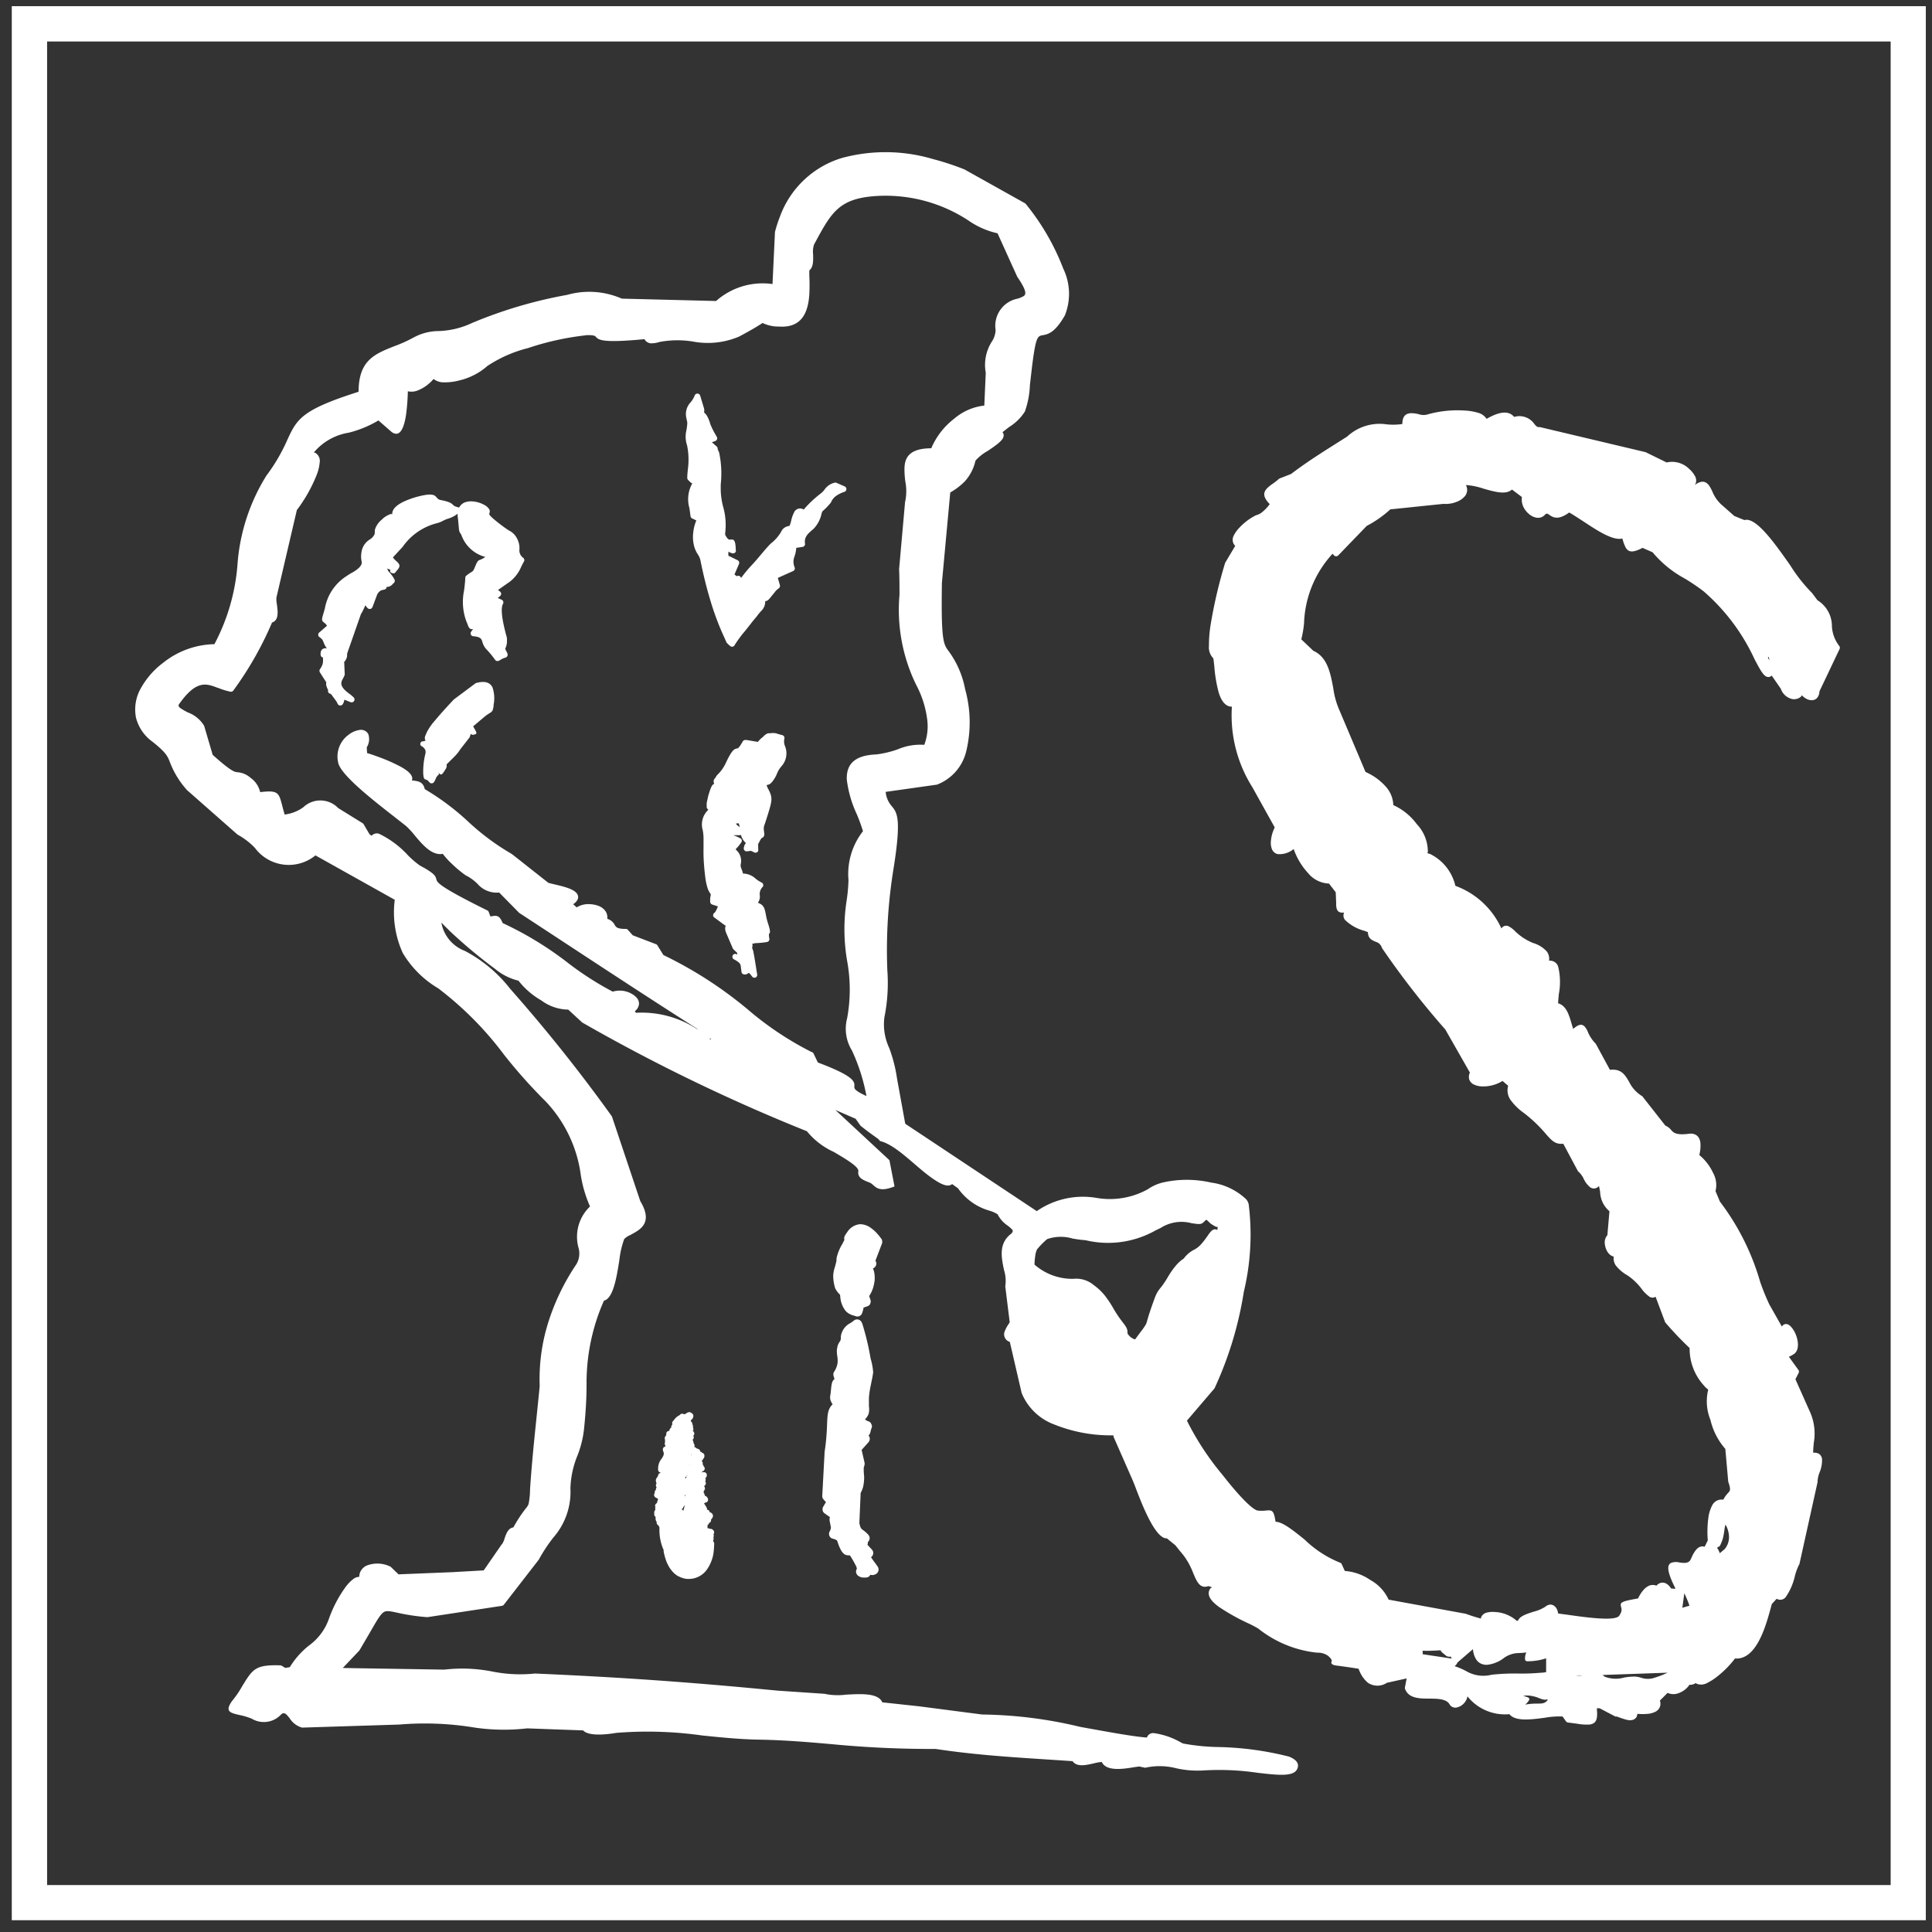 <?xml version="1.0" encoding="UTF-8"?> <svg xmlns="http://www.w3.org/2000/svg" xmlns:xlink="http://www.w3.org/1999/xlink" width="40" height="40" viewBox="0 0 40 40"><rect x="0" y="0" width="40" height="40" fill="#333333" stroke="none"/><defs><clipPath id="clip-path"><rect id="Rechteck_49" data-name="Rechteck 49" width="40" height="40" fill="none"></rect></clipPath></defs><g id="Gruppe_2972" data-name="Gruppe 2972" transform="translate(0.495 0.259)"><g id="Gruppe_2971" data-name="Gruppe 2971" transform="translate(-0.495 -0.259)" clip-path="url(#clip-path)"><path id="Pfad_74" data-name="Pfad 74" d="M38.056,41.278a.385.385,0,0,0,.093,0l.048-.007Zm.542-.02.005,0a.215.215,0,0,1,.036.026l.013.01a.637.637,0,0,0,.4.017h0a1.212,1.212,0,0,1,.233-.02.563.563,0,0,1,.119.024h0a.439.439,0,0,0,.238.012,2.2,2.2,0,0,0,.311-.117l.009,0Zm-1.241-.047.08-.012v-.287a1.081,1.081,0,0,1-.148.039,1.276,1.276,0,0,1-.248.023A.046.046,0,0,1,37,40.928a.292.292,0,0,1,.027-.137c-.066.009-.116.011-.158.013a.531.531,0,0,0-.33.12.7.7,0,0,1-.314.122.274.274,0,0,1-.132-.021.235.235,0,0,1-.107-.094.465.465,0,0,1-.064-.208L35.6,41a.126.126,0,0,1-.04.058l-.016.018a1.43,1.43,0,0,1,.235.1.7.7,0,0,0,.528.077,4.333,4.333,0,0,1,.555-.025,4.583,4.583,0,0,0,.491-.019Zm-1.875-.293-.022-.046c-.006.011-.025.012-.072,0a.039.039,0,0,1-.018-.009l-.06-.05a.194.194,0,0,1-.06-.067c-.135.009-.227.011-.289.012a.491.491,0,0,0-.091,0h0c-.006,0,.011,0,.011.012l0,.058ZM22.688,35.082l-.007-.03a.107.107,0,0,1,.015-.073h0a.445.445,0,0,0,.071-.182.528.528,0,0,0-.006-.138.915.915,0,0,1-.009-.093.362.362,0,0,1,.012-.1l0-.007a.293.293,0,0,1,.046-.1l.011-.016a.167.167,0,0,0,.014-.05.258.258,0,0,1,.016-.112l0,0a.362.362,0,0,1,.181-.209l.036-.024.05-.038a.1.1,0,0,1,.073-.012.1.1,0,0,1,.067.045l.02.038a5.507,5.507,0,0,1,.173.725,1.31,1.31,0,0,1,.053.287c-.012.089-.028.162-.043.232l0,.006a1.89,1.89,0,0,0-.045.289c0,.038,0,.071,0,.1l0,.076a.368.368,0,0,1-.008.16l0,0a.318.318,0,0,1-.074.109l.033.024a.067.067,0,0,0,.024.011.17.17,0,0,1,.04.018.109.109,0,0,1,.029.03l0,.007a.091.091,0,0,1,.007.1c-.013.036-.018.074-.032.109a.109.109,0,0,1-.027.035.107.107,0,0,1,0,.139l-.143.16.062.27,0,.03a.386.386,0,0,1-.017.061.671.671,0,0,0,0,.094c0,.031.006.064.007.107a.873.873,0,0,1-.01.142V37.3a.493.493,0,0,1-.062.188l0,0-.027.628.018.069a.169.169,0,0,0,.025.045.133.133,0,0,0,.028.023l.05.039a.674.674,0,0,1,.066.064l.018.028a.108.108,0,0,1,0,.082l0,0a.108.108,0,0,1-.03.04v.007a.109.109,0,0,1-.007.05l.094.1a.107.107,0,0,1,.025.076.1.1,0,0,1-.036.072l-.009.009c.044.07.1.135.141.2a.11.11,0,0,1,.012.081.106.106,0,0,1-.048.064l0,0a.148.148,0,0,1-.076.024.086.086,0,0,1-.043-.008.1.1,0,0,1-.035.042.107.107,0,0,1-.053.017l-.03,0h-.04a.2.2,0,0,1-.084-.029.113.113,0,0,1-.053-.075.1.1,0,0,1,.007-.06c.006-.013.009-.011.007-.024a.15.15,0,0,0-.016-.05,2.049,2.049,0,0,0-.113-.2l-.016-.021c-.076,0-.147.005-.231-.214l-.022-.064a.105.105,0,0,0-.015-.034.379.379,0,0,0-.089-.035l-.007,0a.107.107,0,0,1-.058-.057.108.108,0,0,1,0-.081.24.24,0,0,0,.032-.089l-.029-.15v-.015a.191.191,0,0,1,.007-.053l-.109-.077a.1.1,0,0,1-.042-.064v-.007a.105.105,0,0,1,.013-.068l.056-.094-.052-.058a.143.143,0,0,1-.018-.031.109.109,0,0,1-.006-.041l.049-.913c.019-.126.03-.231.037-.322s.011-.169.013-.232v-.006c.009-.213.014-.324.116-.423a.317.317,0,0,1-.046-.089.231.231,0,0,1,0-.109c.012-.073.013-.164.03-.233a.182.182,0,0,1,.022-.056.171.171,0,0,1,.033-.038Zm.615-1.41a1.029,1.029,0,0,1-.03.1.106.106,0,0,1-.055.056.1.1,0,0,1-.079,0l-.04-.013a.332.332,0,0,1-.16-.089.526.526,0,0,1-.114-.275l-.007-.066a.482.482,0,0,1-.1-.132.883.883,0,0,1-.041-.266.629.629,0,0,1,.035-.176l.032-.123a.337.337,0,0,1,.016-.115.967.967,0,0,1,.115-.254l0-.007a.538.538,0,0,0,.033-.061l0-.01c-.011-.033-.006-.063.056-.148a.355.355,0,0,1,.262-.168.377.377,0,0,1,.238.083.741.741,0,0,1,.113.1,1.106,1.106,0,0,1,.072.086l.009.013a.113.113,0,0,1,.03.049v.006a.1.1,0,0,1,0,.059l-.137.359a.123.123,0,0,1,.018.053.108.108,0,0,1-.022.072.117.117,0,0,1-.047.035.421.421,0,0,1,.02.059.492.492,0,0,1,.015.1.677.677,0,0,1,0,.083.622.622,0,0,1-.014.084.646.646,0,0,1-.1.246l.028.082a.1.1,0,0,1-.007.076l0,.007a.111.111,0,0,1-.057.047l-.083.029Zm7.075-1.822c-.077.079-.082.085-.286.053h0a.8.8,0,0,0-.637.1l-.1.048a2,2,0,0,1-1.45.206l-.086-.008c-.059-.007-.122-.016-.186-.027a.855.855,0,0,0-.528.012,1.675,1.675,0,0,0-.209.213.426.426,0,0,0-.035.124,1.579,1.579,0,0,0-.017.19,1.189,1.189,0,0,0,.8.295.568.568,0,0,1,.429.131,1.147,1.147,0,0,1,.231.22,2.192,2.192,0,0,1,.181.275,2.454,2.454,0,0,0,.183.27c.072.094.109.143.1.231a.274.274,0,0,0,.158.128l.126-.17a1.236,1.236,0,0,0,.1-.145.6.6,0,0,0,.03-.093c.022-.074.059-.2.155-.459a.66.66,0,0,1,.119-.205,1.721,1.721,0,0,0,.148-.218,1.687,1.687,0,0,1,.168-.24.717.717,0,0,1,.162-.145.618.618,0,0,1,.216-.184c.066-.036.132-.071.3-.318.091-.132.142-.107.179-.089,0,0,0,0,.009-.066-.027.009-.055-.007-.145-.065l-.088-.082Zm-9.668-8.17.028.025a.268.268,0,0,0-.018-.081l-.059.006a.222.222,0,0,0,.046.049Zm.155-1.783.251.042a.729.729,0,0,1,.078-.081l.043-.034a.058.058,0,0,1,.025-.026l.029-.021a.121.121,0,0,1,.084-.016.274.274,0,0,1,.161.015l.09.024a.06.06,0,0,1,.039.075.254.254,0,0,0,.014.152.4.4,0,0,1-.081.425.543.543,0,0,0-.084.141.64.64,0,0,1-.071.132c-.057.083-.09.1-.147.108l.025.062c.109.2.094.248,0,.556l-.061.19a.212.212,0,0,0-.017.134l0,.012c.008.057.011.077,0,.1a.061.061,0,0,1-.036.037h0c-.006,0-.017.009-.042.049L21.153,24a.314.314,0,0,0-.029.054.374.374,0,0,0,0,.071l0,.046a.065.065,0,0,1,0,.026.061.061,0,0,1-.08.031l-.047-.023c-.022-.011-.024-.012-.1,0h-.024a.06.06,0,0,1-.047-.071.187.187,0,0,1,.043-.1.4.4,0,0,1-.044-.048l0,0a.353.353,0,0,1-.059-.122.059.059,0,0,1-.026.007l-.119,0,0,.009.011,0a.716.716,0,0,1,.122.057l.006,0a.06.06,0,0,1,.013.084c-.028.038-.049.066-.071.092l-.046.049.022.024a.3.3,0,0,1,.084.285.189.189,0,0,0,0,.053l.012.035a.693.693,0,0,1,.035.106.391.391,0,0,1,.255.1.6.6,0,0,0,.133.087l.014.01a.06.06,0,0,1,0,.085.209.209,0,0,0-.055.165.217.217,0,0,1-.039.159c.126.04.143.123.167.253a1.186,1.186,0,0,0,.038.157c.062.187.051.209.024.235l0,0a.41.41,0,0,0,.009.1.06.06,0,0,1-.053.067,1.814,1.814,0,0,1-.238.023L21,26.119a.1.1,0,0,1,0,.068s0,.007,0,.028a.271.271,0,0,1,.027.087c.029.147.05.3.075.449a.059.059,0,0,1-.023.061A.06.06,0,0,1,21,26.8c-.064-.086-.073-.08-.081-.074a.1.1,0,0,1-.094.026.059.059,0,0,1-.047-.051l-.019-.143a.157.157,0,0,0-.053-.065.517.517,0,0,0-.083-.051.06.06,0,0,1,.037-.113l.029.012v-.033l-.075-.072a.059.059,0,0,1-.016-.021l-.142-.331c-.026-.075-.018-.116,0-.139a.054.054,0,0,1-.024-.01l-.2-.148-.024-.016a.06.06,0,0,1,0-.085l.027-.025.03-.057.025-.059-.117-.038a.06.06,0,0,1-.043-.053.453.453,0,0,1,.012-.146v-.015l-.029-.043L20.087,25a1.236,1.236,0,0,1-.061-.278c-.021-.158-.032-.336-.034-.428s0-.151,0-.218l0-.107a1,1,0,0,0-.016-.2.415.415,0,0,1,.118-.427.052.052,0,0,1-.024-.02l0,0a.071.071,0,0,1-.013-.048l0-.07.032-.146c.052-.176.077-.234.123-.25l-.007-.023a.092.092,0,0,1,.032-.1h0A.24.24,0,0,1,20.3,22.6l0,0a.85.85,0,0,0,.162-.243c.124-.263.173-.272.225-.283.019,0,.039-.009.115-.141a.06.06,0,0,1,.063-.032m-6.694.031.067-.018a.092.092,0,0,1-.016-.04.13.13,0,0,1,.016-.076l.022-.054a1.205,1.205,0,0,1,.178-.255c.134-.162.312-.352.385-.429l.44-.328a.061.061,0,0,1,.024-.013c.183-.049.283-.009.335.09l0,0a.7.7,0,0,1,.023.365l0,.029c-.019.1-.026.107-.087.144l0,0a.919.919,0,0,0-.12.088l-.216.182.034.061c.04.071.059.1-.029.113h0a.061.061,0,0,1-.056-.02v0a.07.07,0,0,1-.007.028l-.011.033a.056.056,0,0,1-.011.022l-.184.235a.919.919,0,0,1-.057.081,1.05,1.05,0,0,1-.075.082l-.155.154a.115.115,0,0,1-.022.1c-.084.144-.1.121-.148.063-.007-.008.025.032.006.05a.2.2,0,0,0-.057.075v0a.384.384,0,0,1-.035.072l-.015.018a.06.06,0,0,1-.084-.009c-.033-.04-.048-.047-.057-.05h0c-.049-.014-.061-.018-.07-.12a1.524,1.524,0,0,1,.043-.416.146.146,0,0,0,0-.081.179.179,0,0,0-.067-.075A.058.058,0,0,1,14.13,22a.06.06,0,0,1,.042-.074m27.885-1.672-.008-.073-.021.008Zm-11.464-.089h.019a.044.044,0,0,0-.019,0m-4.511-4.65,0,0a.123.123,0,0,0-.007-.016Zm0,0,0,0ZM20.123,28.073c0,.014,0,.025.006.025l.023,0ZM17.557,13.521a5.769,5.769,0,0,0-1.2.265,2.714,2.714,0,0,0-.84.37,1.347,1.347,0,0,1-.583.3,1.166,1.166,0,0,1-.31.039.342.342,0,0,1-.222-.07.711.711,0,0,1-.1.1.774.774,0,0,1-.223.136.341.341,0,0,1-.209.019,4.542,4.542,0,0,1-.034.463c-.039.279-.122.507-.3.381l-.275-.24a2.293,2.293,0,0,1-.613.253,1.191,1.191,0,0,0-.722.407l.033.014a.192.192,0,0,1,.086.193.9.9,0,0,1-.062.259,3.106,3.106,0,0,1-.411.729l-.423,1.812a.549.549,0,0,0,.009.136v0c.021.154.044.336-.1.381a7.057,7.057,0,0,1-.8,1.406.061.061,0,0,1-.061.026,1.481,1.481,0,0,1-.26-.081l-.006,0c-.239-.092-.444-.165-.8.342-.021.03,0,.059.043.088a1.478,1.478,0,0,0,.143.081.657.657,0,0,1,.336.277l.176.6c.392.351.456.356.521.361a.456.456,0,0,1,.264.116.492.492,0,0,1,.133.139.53.53,0,0,1,.066.156c.373-.043.386.007.459.292v0c.012.048.027.1.047.172a.825.825,0,0,0,.387-.151.513.513,0,0,1,.723.018l.506.313a.058.058,0,0,1,.02.021l.12.205.045.034a.141.141,0,0,1,.153-.042,1.952,1.952,0,0,1,.6.447,1.944,1.944,0,0,0,.246.211h0c.31.164.325.221.341.285v0c.017.066.053.149,1.055.644a.06.06,0,0,1,.03.033l.035.093c.125-.025.185-.033.253.136a7.054,7.054,0,0,1,1.346.82,6.38,6.38,0,0,0,.933.6.5.5,0,0,1,.4.049.37.37,0,0,1,.1.082.185.185,0,0,1,.044.122.208.208,0,0,1-.086.151l.022.034a2.09,2.09,0,0,1,1.245.324l.052.025c-1.246-.793-2.477-1.609-3.714-2.418l-.414-.421a.524.524,0,0,1-.448-.179.974.974,0,0,0-.226-.168l-.006,0a2.3,2.3,0,0,1-.306-.254,1.469,1.469,0,0,1-.181-.2c-.224.042-.418-.186-.584-.385a1.6,1.6,0,0,0-.18-.194l-.255-.2c-.436-.34-1.081-.845-1.145-1.1a.556.556,0,0,1,.21-.584.475.475,0,0,1,.22-.1.172.172,0,0,1,.19.081.319.319,0,0,1-.031.277l.007.118c.057.017.144.046.244.083a3.57,3.57,0,0,1,.452.2c.153.084.258.177.237.268l-.006.016c.125.012.234.024.267.18a5.212,5.212,0,0,1,.892.666,4.957,4.957,0,0,0,.9.671l.017.011.749.591c.028.01.081.021.141.036h0c.172.04.4.094.46.2.036.065.018.135-.086.209l.073.064a.46.46,0,0,1,.272-.066.587.587,0,0,1,.171.032l0,0a.325.325,0,0,1,.138.093.231.231,0,0,1,.052.179.25.25,0,0,1,.156.129c.025.041.049.08.226.079a.06.06,0,0,1,.045.02l.1.112.481.184a.06.06,0,0,1,.03.025l.124.2A8.423,8.423,0,0,1,20.9,27.472a6.594,6.594,0,0,0,1.325.886.06.06,0,0,1,.046.036l.088.183c.77.289.763.4.755.5v0c0,.039,0,.079.251.195l0,0a3.929,3.929,0,0,0-.3-.943.856.856,0,0,1-.1-.668,3.273,3.273,0,0,0,0-1.187,3.882,3.882,0,0,1-.014-1.227,3.412,3.412,0,0,0,.042-.447,1.437,1.437,0,0,1,.3-1.012,3.686,3.686,0,0,0-.128-.352,2.352,2.352,0,0,1-.207-.719c-.01-.286.128-.5.608-.518a2.072,2.072,0,0,0,.45-.107A1.182,1.182,0,0,1,24.562,22a1.082,1.082,0,0,0,.061-.523,2.079,2.079,0,0,0-.229-.72,3.54,3.54,0,0,1-.345-1.862c0-.163,0-.338-.008-.533L24.162,17l0-.015a1.036,1.036,0,0,0,.008-.436,1.912,1.912,0,0,1-.018-.257c0-.245.106-.43.555-.432a1.523,1.523,0,0,1,.474-.612,1.153,1.153,0,0,1,.624-.272l.03-.679a.9.9,0,0,1,.123-.641.467.467,0,0,0,.081-.244.572.572,0,0,1,.457-.65.564.564,0,0,0,.125-.053c.059-.041.051-.129-.134-.4l-.408-.9a1.675,1.675,0,0,1-.591-.257,3.124,3.124,0,0,0-1.913-.515c-.778.048-.934.337-1.278.973l-.017.031a.472.472,0,0,0-.019.207c0,.127.01.255-.079.33l0,.107a3.853,3.853,0,0,1,0,.393c-.025.359-.149.695-.628.662a.757.757,0,0,1-.34-.074l-.031.02c-.062.04-.187.119-.456.262a1.656,1.656,0,0,1-.967.1,2.012,2.012,0,0,0-.68.011h0a.534.534,0,0,1-.178.028H18.9a.163.163,0,0,1-.131-.086c-.884.085-.951.013-1.008-.05l0,0c-.019-.02-.042-.037-.2-.033m21.31,28.6-.32-.168a.148.148,0,0,0-.065,0c.024.234-.014.316-.153.334h0a1.131,1.131,0,0,1-.259-.018l-.183-.024a.055.055,0,0,1-.043-.025l-.071-.1a1.724,1.724,0,0,0-.366.026c-.289.038-.614.081-.734-.074a.992.992,0,0,1-.869-.369.267.267,0,0,1-.05.117.288.288,0,0,1-.158.11.137.137,0,0,1-.163-.063v0c-.065-.112-.243-.116-.417-.117-.22,0-.434-.007-.505-.205a.07.07,0,0,1,0-.034l.034-.179-.408.09a.354.354,0,0,1-.394,0,.646.646,0,0,1-.192-.29c-.217-.035-.344-.051-.416-.061a.608.608,0,0,1-.1-.017c-.06-.024-.053-.047-.041-.088,0-.008.007-.026-.073-.1a.363.363,0,0,0-.228-.067,2.34,2.34,0,0,1-1.221-.5,2.323,2.323,0,0,0-.215-.112,4.39,4.39,0,0,1-.6-.337c-.17-.124-.266-.257-.176-.38a.046.046,0,0,1,.024-.019l.012-.007-.074-.023c-.179.059-.24-.086-.322-.282a1.489,1.489,0,0,0-.169-.319l0,0c-.03-.042-.067-.088-.106-.132l-.089-.112-.176-.144c-.173.01-.367-.364-.511-.705-.063-.15-.116-.289-.151-.383l-.04-.1-.4-.91-.007-.035a3.121,3.121,0,0,1-1.226-.226,1.163,1.163,0,0,1-.672-.651l-.245-1.058a.163.163,0,0,1-.1-.231.715.715,0,0,1,.076-.139l.022-.036-.09-.727a.055.055,0,0,1,0-.03.76.76,0,0,0-.028-.325c-.053-.253-.114-.539.133-.739.055-.044.056-.075.034-.1a.68.68,0,0,0-.1-.086.614.614,0,0,1-.2-.229.7.7,0,0,0-.164-.073,1.2,1.2,0,0,1-.656-.465l-.121-.087c-.059.049-.142.035-.244-.017-.418-.218-.851-.777-1.252-.875-.026-.053-.093-.071-.395-.311l-.013-.015-.094-.134-.419-.182L23.841,30.6l.105.543c-.381.15-.4-.035-.516-.08-.138-.053-.253-.1-.233-.234.013-.094-.246-.245-.507-.4A1.536,1.536,0,0,1,22.132,30a37.259,37.259,0,0,1-4.641-2.245l-.014-.009-.286-.264a.957.957,0,0,1-.56-.192,1.623,1.623,0,0,1-.471-.407,1.2,1.2,0,0,1-.485-.245,10.354,10.354,0,0,1-.935-.781l-.176-.176a.769.769,0,0,0,.486.585,2.9,2.9,0,0,1,.939.786,32.994,32.994,0,0,1,2.1,2.633l.009.017.584,1.744c.225.373.081.536-.1.643-.035.021-.07.039-.1.057a.389.389,0,0,0-.133.087l0,0a1.9,1.9,0,0,0-.1.436c-.058.364-.127.792-.319.839a4.2,4.2,0,0,0-.36,1.715c0,.233-.008.516-.053.948a2.114,2.114,0,0,1-.14.555,1.931,1.931,0,0,0-.141.664,1.437,1.437,0,0,1-.356,1.025,3.392,3.392,0,0,0-.3.456l-.723.933a.064.064,0,0,1-.039.022l-1.538.234h-.015a4.226,4.226,0,0,1-.62-.093h0c-.133-.029-.208-.044-.26-.018-.073.035-.144.157-.3.429l-.217.371-.345.364,2.1.034a3.215,3.215,0,0,1,1,.04,2.933,2.933,0,0,0,.873.041h.014c1.781.077,3.241.181,5.015.354l.98.066.022.006a1.356,1.356,0,0,0,.416.011c.315-.017.666-.037.75.159l.767.083,1.3.169a9.065,9.065,0,0,1,2.034.257c.559.1,1.089.2,1.378.22a.134.134,0,0,1,.137-.092,1.527,1.527,0,0,1,.567.194l.042.021a4.347,4.347,0,0,0,.7.073,6.422,6.422,0,0,1,1.5.2c.144.06.214.141.168.249-.07.171-.394.134-.821.085a5.409,5.409,0,0,0-1.137-.048,2.028,2.028,0,0,1-.541-.044,1.381,1.381,0,0,0-.636-.016.056.056,0,0,1-.033,0l-.106-.023-.106.015c-.218.036-.578.094-.669-.109a1.068,1.068,0,0,0-.167.03c-.168.038-.35.079-.438-.046-.983-.068-1.871-.107-2.835-.253a21.5,21.5,0,0,1-2.162-.1c-.491-.043-.968-.084-1.511-.093-.39-.007-.777-.047-1.161-.086a8.077,8.077,0,0,0-1.784-.053c-.03.005-.544.1-.68-.052l-1.159-.042a4.184,4.184,0,0,1-1.173-.03,6.32,6.32,0,0,0-1.474-.049l-2,.063-.014,0a.444.444,0,0,1-.256-.194l-.046-.055c-.04-.045-.079-.07-.13-.024a.486.486,0,0,1-.608.089,1.484,1.484,0,0,0-.2-.065c-.222-.046-.3-.071-.277-.175a.454.454,0,0,1,.091-.153c.041-.056.1-.13.153-.222l.041-.069c.212-.345.268-.437.785-.421a.069.069,0,0,1,.031.011l.069.042.094-.015a1.715,1.715,0,0,1,.393-.445,1.156,1.156,0,0,0,.42-.565,2.568,2.568,0,0,1,.33-.633.829.829,0,0,1,.169-.18.221.221,0,0,1,.127-.048v-.017a.239.239,0,0,1,.038-.117A.29.29,0,0,1,13,39a.608.608,0,0,1,.5.01.05.05,0,0,1,.021.014l.156.15,1.114-.045.65-.037.369-.534.013-.014a.351.351,0,0,0,.048-.109c.035-.1.073-.217.184-.233a2.89,2.89,0,0,1,.255-.39.306.306,0,0,0,.06-.095,1.575,1.575,0,0,0,.03-.3c.046-.717.131-1.427.2-2.142a3.9,3.9,0,0,1,.166-1.281,4.637,4.637,0,0,1,.594-1.241A.438.438,0,0,0,17.4,32.4a.862.862,0,0,1,.242-.842,2.609,2.609,0,0,1-.189-.635,2.743,2.743,0,0,0-.722-1.533,10.688,10.688,0,0,1-.866-.97A6.947,6.947,0,0,0,14.5,27.042a2.086,2.086,0,0,1-.736-.734,2.031,2.031,0,0,1-.165-1.1l-1.642-.919a.873.873,0,0,1-1.254-.156,1.466,1.466,0,0,0-.349-.269l-.014-.009L9.3,22.939a1.838,1.838,0,0,1-.355-.577c-.047-.123-.077-.2-.363-.427a.878.878,0,0,1-.341-.5.888.888,0,0,1,.106-.615,1.675,1.675,0,0,1,.46-.521,1.749,1.749,0,0,1,1.058-.383,4.2,4.2,0,0,0,.477-1.636,4.024,4.024,0,0,1,.6-1.854,3.714,3.714,0,0,0,.431-.736c.2-.434.289-.623,1.477-1,0-.652.336-.783.737-.942a2.953,2.953,0,0,0,.4-.18,1.1,1.1,0,0,1,.526-.135,1.745,1.745,0,0,0,.684-.166,9.344,9.344,0,0,1,1.972-.583,1.679,1.679,0,0,1,1.131.078l1.952.049a1.452,1.452,0,0,1,1.168-.351L21.47,11.4l0-.015a2.788,2.788,0,0,1,.106-.327A1.974,1.974,0,0,1,22.856,9.85a3.454,3.454,0,0,1,1.882.021,5.535,5.535,0,0,1,.657.216l1.252.7.016.014a4.872,4.872,0,0,1,.776,1.338,1.2,1.2,0,0,1,.034.97c-.209.365-.353.391-.459.41s-.143.026-.221.653l-.044.379a1.8,1.8,0,0,1-.1.536l0,.006a1.008,1.008,0,0,1-.329.326l-.139.108a.1.1,0,0,1,.017.106c-.03.085-.179.185-.324.283a.964.964,0,0,0-.252.2.942.942,0,0,1-.216.424l0,0a1.332,1.332,0,0,1-.306.235l-.173,1.874c-.018,1.2.03,1.267.145,1.418a1.94,1.94,0,0,1,.336.781,2.55,2.55,0,0,1,.025,1.276.985.985,0,0,1-.608.7l-1.062.15a.519.519,0,0,0,.125.295c.112.136.205.25.036,1.305a10.491,10.491,0,0,0-.127,2.089,3.6,3.6,0,0,1-.061.981,1.155,1.155,0,0,0,.1.632,3.019,3.019,0,0,1,.162.633l.17.936,2.723,1.809a1.68,1.68,0,0,1,1.247-.272,1.622,1.622,0,0,0,1.049-.179.946.946,0,0,1,.307-.14,2.251,2.251,0,0,1,1.007,0,1.3,1.3,0,0,1,.733.353.3.3,0,0,1,.044.091,5.076,5.076,0,0,1-.1,1.817v0a7.5,7.5,0,0,1-.607,2L30,35.992a5.754,5.754,0,0,0,.742,1.129c.3.386.611.72.727.733a.685.685,0,0,0,.154,0c.142-.013.174-.015.212.232.143,0,.357.172.6.367a2.279,2.279,0,0,0,.729.477.06.06,0,0,1,.043.038l.062.136a1.068,1.068,0,0,1,.528.187.884.884,0,0,1,.379.407l1.595.292c.06.022.125.044.193.065l.121.035a.135.135,0,0,1,.025-.061.182.182,0,0,1,.112-.066.486.486,0,0,1,.14-.01.738.738,0,0,1,.463.18l.027.005c.038-.1.179-.143.323-.19a.814.814,0,0,0,.24-.1.2.2,0,0,1,.082-.044.129.129,0,0,1,.107.023.192.192,0,0,1,.059.075.363.363,0,0,1,.023.083l.189.025c.352.05.99.143,1.074.022.063-.09.051-.136.044-.165-.029-.11-.033-.128.348-.194a.709.709,0,0,1,.088-.147.385.385,0,0,1,.121-.108l0,0a.2.2,0,0,1,.166-.011l.007,0a.185.185,0,0,1,.061-.047.142.142,0,0,1,.071-.014.163.163,0,0,1,.066.018.263.263,0,0,1,.1.1l.08.011.011-.013c-.179-.355-.175-.482-.087-.526a.3.3,0,0,1,.171-.008c.085.012.188.026.23-.056.023-.043.043-.1.068-.137.052-.089.12-.162.226-.133l.064-.131a2.18,2.18,0,0,1,.011-.462.765.765,0,0,1,.077-.257.216.216,0,0,1,.2-.126l.034,0a.614.614,0,0,1,.1-.139c.04-.043.06-.065,0-.234l0-.013-.059-.663a1.392,1.392,0,0,1-.308-.6,1.023,1.023,0,0,1-.048-.62l0-.006c0-.011-.041-.027-.083-.082a1.127,1.127,0,0,1-.3-.78,7.011,7.011,0,0,1-.5-.525.059.059,0,0,1-.011-.021l-.194-.516a.118.118,0,0,1-.125,0l0,0a.726.726,0,0,1-.166-.166l0,0a1.233,1.233,0,0,0-.285-.273.831.831,0,0,1-.247-.208l0,0a.261.261,0,0,1-.043-.185.186.186,0,0,1-.084-.044.271.271,0,0,1-.066-.092.357.357,0,0,1-.032-.108.233.233,0,0,1,.05-.2l.043-.495a.543.543,0,0,1-.193-.4c-.007-.04-.014-.082-.025-.122a.132.132,0,0,1-.179.028.481.481,0,0,1-.138-.181.482.482,0,0,0-.1-.138.059.059,0,0,1-.021-.023l-.3-.561c-.168.016-.238-.063-.371-.215a2.841,2.841,0,0,0-.453-.428,1.165,1.165,0,0,1-.25-.241.345.345,0,0,1-.067-.316l-.117-.1a.756.756,0,0,1-.44.112.411.411,0,0,1-.15-.037.182.182,0,0,1-.1-.109.2.2,0,0,1,.015-.139l-.509-.892a17.412,17.412,0,0,1-1.306-1.679l-.009-.019a.184.184,0,0,0-.126-.118c-.083-.036-.159-.068-.162-.2l-.068-.026a.913.913,0,0,1-.407-.228.146.146,0,0,1-.018-.15l-.038,0c-.08,0-.132-.042-.126-.2l-.009-.221-.139-.181a.583.583,0,0,1-.427-.209,1.435,1.435,0,0,1-.305-.506.454.454,0,0,1-.333.105.17.17,0,0,1-.116-.1.354.354,0,0,1-.024-.147.776.776,0,0,1,.081-.305l-.464-.834a2.784,2.784,0,0,1-.423-1.666c-.137,0-.221-.124-.273-.293a2.9,2.9,0,0,1-.09-.531c-.008-.074-.014-.137-.022-.177a.324.324,0,0,1-.09-.258,2.644,2.644,0,0,1,.036-.444,9.844,9.844,0,0,1,.3-1.277L31,17.881a.166.166,0,0,1-.029-.036.183.183,0,0,1,0-.18.623.623,0,0,1,.114-.159,1.213,1.213,0,0,1,.346-.26h0a.3.3,0,0,0,.112-.052.878.878,0,0,0,.171-.177c-.147-.154-.136-.244-.051-.332a.887.887,0,0,1,.114-.091c.039-.028.084-.06.126-.1l.02-.011.232-.09c.381-.29.754-.515,1.162-.775a.988.988,0,0,1,.82-.253,1.318,1.318,0,0,0,.323-.007c0-.164.071-.216.17-.224a.621.621,0,0,1,.167.02.327.327,0,0,0,.165.011,2.263,2.263,0,0,1,.789-.086,1.137,1.137,0,0,1,.275.046.3.3,0,0,1,.178.126c.162-.093.425-.217.571-.04a.375.375,0,0,1,.418.146c.03.036.057.068.1.065l.018,0,2.184.518.437.214a.5.5,0,0,1,.467.134.521.521,0,0,1,.114.138.186.186,0,0,1,.022.157v0a.136.136,0,0,1-.024.038c.143-.1.223-.082.292,0l0,0a.774.774,0,0,1,.075.133.736.736,0,0,0,.206.288l.249.22.209.085c.239-.071.626.477.952.941a3.281,3.281,0,0,0,.433.553l.015.015.112.15a.63.63,0,0,1,.3.542.722.722,0,0,0,.148.4.061.061,0,0,1,.011.067l-.418.879a.207.207,0,0,1-.053.14.144.144,0,0,1-.107.042.246.246,0,0,1-.106-.027l0,0a.42.42,0,0,1-.1-.076L42.716,21a.218.218,0,0,1-.081.046.233.233,0,0,1-.1.007.328.328,0,0,1-.24-.216l-.189-.272a.088.088,0,0,1-.1.025c-.076-.024-.149-.164-.257-.369a4.162,4.162,0,0,0-1.052-1.4,4.384,4.384,0,0,0-.393-.266,2.257,2.257,0,0,1-.663-.542l-.208-.091c-.215.112-.3.089-.355-.019a.759.759,0,0,1-.048-.125l-.016-.05c-.191.051-.522-.166-.8-.35-.117-.076-.226-.148-.3-.188-.235.171-.341.1-.423.04l0,0c-.025-.017-.045-.029-.079.007a.19.19,0,0,1-.158.062.3.3,0,0,1-.147-.058.445.445,0,0,1-.115-.122l0,0a.357.357,0,0,1-.056-.249l-.207-.156c-.122.115-.356.048-.588-.018a1.434,1.434,0,0,0-.365-.075.224.224,0,0,1,.024.075.2.2,0,0,1-.051.162.4.4,0,0,1-.138.1.613.613,0,0,1-.3.053l-1.1.114a2.281,2.281,0,0,1-.488.342l-.591.612a.061.061,0,0,1-.085,0l-.032-.035a2.231,2.231,0,0,0-.59,1.439,2.171,2.171,0,0,1-.057.333l.249.237c.291.13.353.454.413.774a1.682,1.682,0,0,0,.136.477l.532,1.258a1.209,1.209,0,0,1,.43.315.6.6,0,0,1,.145.371,1.232,1.232,0,0,1,.487.395.826.826,0,0,1,.228.566l-.007.03c0,.015.038.007.085.037a.981.981,0,0,1,.492.643,1.679,1.679,0,0,1,.953.883.114.114,0,0,1,.153-.043.517.517,0,0,1,.13.1l0,0a1.158,1.158,0,0,0,.371.243.621.621,0,0,1,.286.177.25.25,0,0,1,.046.191.176.176,0,0,1,.189.122,1.344,1.344,0,0,1,.014.569c-.007.075-.014.142-.015.19.171.049.227.244.278.42l.034.111c.114-.1.177-.107.235-.052a.385.385,0,0,1,.069.114.76.76,0,0,0,.157.238l.011.014.289.533c.235-.027.311.1.4.254a.7.7,0,0,0,.258.285.044.044,0,0,1,.018.015l.471.6a.312.312,0,0,1,.119.09c.049.056.1.114.377.079a.213.213,0,0,1,.094.006.171.171,0,0,1,.1.073.264.264,0,0,1,.036.108v0a.753.753,0,0,1-.023.253,1.061,1.061,0,0,1,.285.369v0a.521.521,0,0,1,.051.379l.091.217a5.041,5.041,0,0,1,.834,1.664,4.877,4.877,0,0,0,.193.474l.008.012.247.436.021-.025c.052-.045.111-.03.165.026a.527.527,0,0,1,.1.158c.059.142.076.322-.027.405l0,0a.789.789,0,0,1-.113.063l.2.276a.061.061,0,0,1,0,.062l-.065.126.312.7a1.1,1.1,0,0,1,.069.614c-.007.067-.012.137-.014.207.117-.005.168.046.184.126a.652.652,0,0,1-.051.284.579.579,0,0,0-.041.178l0,.021-.374,1.689a.065.065,0,0,1-.01.023,1.135,1.135,0,0,0-.085.231,1.275,1.275,0,0,1-.186.432.144.144,0,0,1-.192.041l-.1.108-.022.08c-.1.366-.295,1.085-.741,1.048a1.973,1.973,0,0,1-.345.355,1.178,1.178,0,0,1-.225.149.256.256,0,0,1-.218.021l-.025-.015a.324.324,0,0,1-.05.024.2.2,0,0,1-.08.011l-.025.034a.456.456,0,0,1-.184.133h0a.3.3,0,0,1-.228.007l-.015-.007-.159.159a.22.22,0,0,1,.01.063.177.177,0,0,1-.092.162l0,0a.414.414,0,0,1-.169.05,1.125,1.125,0,0,1-.217,0,.137.137,0,0,1-.011.05l0,.006a.139.139,0,0,1-.117.075c-.042.007-.094,0-.3-.076m-1.819-.331a.293.293,0,0,1-.075.085,1.439,1.439,0,0,1,.252-.021c.1,0,.157,0,.217-.077-.012-.007-.015-.009-.018-.009-.025.007-.059.016-.17-.03a.7.7,0,0,0-.22-.051.543.543,0,0,0-.1.007l.093.029.01.005a.045.045,0,0,1,.015.062m2.974-.32,0,0Zm0,0v0Zm2.035-1.787,0,0ZM41,38.6l0,.007a.045.045,0,0,1-.025.015.478.478,0,0,1,.052.1l.006.014.1-.084a.379.379,0,0,0,.09-.262.524.524,0,0,0-.072-.245.582.582,0,0,0-.024.122c-.009.059-.016.1-.03.16a.594.594,0,0,1-.019.059l-.015.036a.421.421,0,0,1-.026.057c-.011.019-.02.023-.032.024m-.6,1.22a2.478,2.478,0,0,0-.107-.257l-.041.3Zm-2.9.3,0,0ZM17.867,33.278s0,0,0,0,.016,0,0,0m1.9-16.692c-.024,0-.031-.007-.093-.068a.062.062,0,0,1-.019-.046c0-.062.007-.117.012-.173a1.477,1.477,0,0,0-.016-.5.557.557,0,0,1-.016-.3,1.092,1.092,0,0,0,.02-.148l0-.034a.482.482,0,0,1-.015-.069.354.354,0,0,1,.083-.338.511.511,0,0,0,.085-.141.06.06,0,0,1,.114,0l.08.265a.179.179,0,0,1,0,.087h0s.007,0,.013.008a.265.265,0,0,1,.048.059.68.68,0,0,1,.067.166,1.57,1.57,0,0,0,.119.238l.022.041a.06.06,0,0,1-.036.077l-.07.025.1.089a.061.061,0,0,1,.019.056v0a.473.473,0,0,1,.032.073l0,0a2.084,2.084,0,0,1,.032.656l0,.053a1.478,1.478,0,0,0,.051.413,1.372,1.372,0,0,1,.041.542v.034c.047.09.074.1.092.1h.005c.079-.007.117-.011.123.221a.056.056,0,0,1,0,.026.06.06,0,0,1-.078.034A.248.248,0,0,1,20.506,18v.084l.19.093a.061.061,0,0,1,.03.079l-.094.218a.246.246,0,0,1,.043.033l.008,0a.061.061,0,0,1,.033-.007.06.06,0,0,1,.053.046A2.8,2.8,0,0,1,21,18.269c.127-.135.262-.314.381-.434a.845.845,0,0,0,.217-.245.2.2,0,0,1,.125-.112.108.108,0,0,1,.048-.009.568.568,0,0,0,.037-.116.67.67,0,0,1,.058-.164.136.136,0,0,1,.2-.06,2.287,2.287,0,0,1,.353-.333.482.482,0,0,0,.073-.073.353.353,0,0,1,.217-.151.061.061,0,0,1,.027,0l.175.076a.062.062,0,0,1,.036.038.06.06,0,0,1-.039.076.646.646,0,0,0-.156.074.3.3,0,0,0-.117.135l-.011.019a1.5,1.5,0,0,1-.172.177l-.015.039a.644.644,0,0,1-.167.322l-.019.016c-.094.08-.18.153-.158.29v0a.06.06,0,0,1-.051.068l-.13.02a.678.678,0,0,1-.04.187.293.293,0,0,0,.008.221.061.061,0,0,1-.033.072l-.317.142.043.149a.06.06,0,0,1-.019.062l-.042.034a.272.272,0,0,0-.045.05l-.054.066a1.264,1.264,0,0,1-.085.1l-.006,0a.069.069,0,0,1-.053.019.269.269,0,0,1-.091.212c-.026.031-.056.064-.08.1-.044.053-.086.1-.13.16l-.115.145a2.478,2.478,0,0,0-.221.3l-.007.01a.06.06,0,0,1-.085,0l-.03-.027a.255.255,0,0,1-.039-.04.173.173,0,0,1-.017-.035l-.029-.066a5.635,5.635,0,0,1-.291-.771c-.08-.264-.145-.531-.2-.8a.368.368,0,0,0-.058-.152.606.606,0,0,1-.071-.146l0,0a.749.749,0,0,1-.026-.311.87.87,0,0,1,.064-.249l-.082-.039a.061.061,0,0,1-.038-.049L19.7,17.1a.664.664,0,0,1,.061-.516m-6.23.648.011,0,.008-.045c.015-.085.105-.158.219-.215a1.814,1.814,0,0,1,.455-.144c.178-.028.209.01.248.057a.123.123,0,0,0,.087.048c.185.037.216.069.248.1.014.015.029.03.114.052l.013,0a.22.22,0,0,1,.129-.109.394.394,0,0,1,.175-.013.589.589,0,0,1,.254.093c.091.075.079.111.065.154-.006.018-.011.042.231.228.081.062.137.1.179.126a.363.363,0,0,1,.165.167.418.418,0,0,1,.048.227.188.188,0,0,0,.082.173.06.06,0,0,1,.011.075c-.018.03-.035.065-.053.1a.766.766,0,0,1-.233.312l-.25.176.051.041a.06.06,0,0,1-.007.084l-.049.041.086.039a.06.06,0,0,1,.022.082c-.073.127.032.52.068.656a.368.368,0,0,1,.014.062l0,.067a.324.324,0,0,1-.036.142c0,.008,0,.01.047.1l0,.01a.06.06,0,0,1-.038.075.4.4,0,0,0-.128.061l-.006,0a.061.061,0,0,1-.084-.013,1.823,1.823,0,0,0-.185-.224.372.372,0,0,1-.08-.152c-.018-.055-.032-.1-.181-.113a.06.06,0,0,1-.046-.1l.035-.047-.014,0a.065.065,0,0,1-.057-.018.162.162,0,0,1-.037-.069l-.032-.078a1.167,1.167,0,0,1-.045-.64c.01-.083.021-.169.024-.259a.06.06,0,0,1,.021-.043.805.805,0,0,1,.1-.071.122.122,0,0,0,.059-.062l.034-.079a.373.373,0,0,1,.047-.09l0,0a.1.1,0,0,1,.047-.027.467.467,0,0,0,.107-.059.72.72,0,0,1-.5-.467.177.177,0,0,1-.045-.1l-.021-.228a.545.545,0,0,1-.008-.1.567.567,0,0,1-.19.1.7.7,0,0,0-.136.059.6.6,0,0,1-.113.04,1.235,1.235,0,0,0-.7.489l-.2.216a.354.354,0,0,0,.065.072c.066.06.105.1.028.187l-.031.038c-.023.028-.033.041-.069.03-.068-.017-.049-.035-.047-.066,0,0,0-.006-.019-.012l-.045-.018a.181.181,0,0,0,.049.083.66.66,0,0,1,.1.142.06.06,0,0,1-.012.074l-.023.021a.158.158,0,0,1-.129.061h0c0,.045-.023.051-.079.062h0a.143.143,0,0,0-.086.053l-.025.034-.1.268-.011.018a.06.06,0,0,1-.085.007c-.044-.038-.044-.066-.05-.06a.237.237,0,0,0-.023.045l0,0a1.114,1.114,0,0,1-.071.137l-.275.787a.134.134,0,0,0-.011.053.174.174,0,0,1-.017.086.263.263,0,0,1-.043.063l.011.245,0,.02a.41.41,0,0,1-.037.08h0c-.04.073-.088.158.143.321a.739.739,0,0,1,.077.066.06.06,0,0,1-.063.1l-.128-.051v0a.193.193,0,0,1-.029.086.059.059,0,0,1-.027.028.06.06,0,0,1-.081-.026l-.025-.05-.117-.159h0a.061.061,0,0,1-.058-.046.167.167,0,0,1,0-.04l-.011-.016c-.034-.077-.033-.111-.024-.133l-.132-.207a.061.061,0,0,1,0-.069.423.423,0,0,0,.05-.091.293.293,0,0,0,.012-.115l0-.037-.012,0a.059.059,0,0,1-.034-.04.128.128,0,0,1,0-.064.093.093,0,0,1,.073-.084.058.058,0,0,1,.025,0,.109.109,0,0,1,.027,0,.464.464,0,0,1-.062-.112c-.026-.067-.027-.068-.063-.1l-.038-.03a.061.061,0,0,1,.006-.085l.161-.14a.206.206,0,0,0-.054-.061c-.05-.04-.063-.05-.029-.161l.039-.136a1,1,0,0,1,.446-.669,1.305,1.305,0,0,1,.116-.072.714.714,0,0,0,.143-.1c.066-.07.062-.1.054-.145a.487.487,0,0,1,0-.184.365.365,0,0,1,.172-.259.264.264,0,0,0,.1-.112l.005-.09a.434.434,0,0,1,.143-.209.46.46,0,0,1,.206-.122Zm6.577,20.994a.127.127,0,0,0,.035.007.059.059,0,0,1,.041.019.064.064,0,0,1,.013.094.058.058,0,0,1,0,.056.188.188,0,0,1,0,.061l-.007.026.007.009a.056.056,0,0,1,.016.039l-.007.129-.009.075a.81.81,0,0,1-.021.095.842.842,0,0,1-.074.175.66.66,0,0,1-.068.1l0,0a.586.586,0,0,1-.072.067.483.483,0,0,1-.132.068.424.424,0,0,1-.1.021.5.5,0,0,1-.1,0,.512.512,0,0,1-.08-.02h0a.37.37,0,0,1-.074-.032l-.006,0a.5.5,0,0,1-.141-.123l0,0a.664.664,0,0,1-.061-.09l-.036-.072a1.25,1.25,0,0,1-.064-.22.064.064,0,0,1,0-.034,1.019,1.019,0,0,1-.089-.438l0-.037,0,0a.061.061,0,0,1-.014-.034.068.068,0,0,1-.027-.022.063.063,0,0,1-.016-.056.118.118,0,0,1-.022-.089l0-.015a.062.062,0,0,1-.027-.035.054.054,0,0,1,0-.031.1.1,0,0,1,0-.045v0a.132.132,0,0,1,.024-.041.058.058,0,0,1,0-.052c-.016-.027-.011-.053.026-.082l.008-.006a.139.139,0,0,1,.017-.062l0-.018-.011-.013a.124.124,0,0,1-.037-.016l-.008-.007a.059.059,0,0,1-.01-.086.069.069,0,0,1,0-.024.06.06,0,0,1,.024-.042.079.079,0,0,1,.015-.054l0,0a.06.06,0,0,1,0-.08.112.112,0,0,1-.008-.1.267.267,0,0,0,.051-.1l.043-.02-.011-.005A.062.062,0,0,1,19.052,37a.32.32,0,0,1,.073-.222c.033-.049.064-.1.027-.161l0-.012a.06.06,0,0,1,.04-.075l.009,0a.055.055,0,0,1,0-.031l-.015-.019a.265.265,0,0,0,0-.134l.035-.061V36.27a.056.056,0,0,1,.055-.064l.011-.011a.06.06,0,0,1,.025-.05l.011-.007a.082.082,0,0,1,.025-.068.06.06,0,0,1,.008-.064l.025-.029a.3.3,0,0,1,.118-.1.059.059,0,0,1,.08-.021.066.066,0,0,0,.026,0l.016,0,0-.006a.17.17,0,0,1,.058-.032.063.063,0,0,1,.052.008l.021.014a.062.062,0,0,1,.026.033.06.06,0,0,1,0,.042.087.087,0,0,1-.037.058l-.008.007L19.727,36a.114.114,0,0,1,.035.06v.011a.063.063,0,0,1,.012.039l0,.022.006.022a.059.059,0,0,1,0,.033l-.011.019a.061.061,0,0,1,.029.071.052.052,0,0,1-.019.028.062.062,0,0,1,0,.068l-.015.014,0,0a.153.153,0,0,1,.022.068v.005a.082.082,0,0,1,.016.082l.012,0a.061.061,0,0,1,.033.024l0,0c.039.012.075.024.076.063l.011.011,0,0h.021v.016a.061.061,0,0,1,.052.04.085.085,0,0,1,0,.047l0,.009a.058.058,0,0,1-.02.027.1.1,0,0,1-.016.028.056.056,0,0,1-.02.018.06.06,0,0,1,.024.056l0,.014a.051.051,0,0,1,.009.023.058.058,0,0,1,.015.025.055.055,0,0,1,0,.081.057.057,0,0,1-.035.02l-.006.019.006,0a.092.092,0,0,1,.03-.005h.009c.04.006.064.03.055.082a.061.061,0,0,1-.031.043l0,0a.06.06,0,0,1,0,.065c.017.031.026.063-.025.1a.067.067,0,0,1-.007.1.057.057,0,0,1,0,.027l0,.009a.135.135,0,0,1,.022.048l0,.013a.094.094,0,0,1,.063.057.071.071,0,0,1,.006.032.06.06,0,0,1-.065.055.056.056,0,0,1-.021.022.068.068,0,0,1,.029.039l.012.014.015.028a.079.079,0,0,1,.008.044.059.059,0,0,1,.053.037l0,.015h0a.057.057,0,0,1,.035.013c.053.043.039.085.008.125l-.013.014,0,.023a.06.06,0,0,1-.043.049.059.059,0,0,1-.033.047.1.1,0,0,1,0,.055ZM19.738,36.7l.01-.01,0,0-.019,0Zm.267,0h0Zm0,0h0l0,0Zm-.3.2a.145.145,0,0,1-.007.024l0,.007,0,0a.067.067,0,0,1,.009-.027Zm-.03.054,0,0Zm-.015.173-.008-.007v0a.062.062,0,0,1-.042.044l.01.03a.066.066,0,0,1,.016-.026.059.059,0,0,1,.025-.045m-.041.423-.009-.021-.011.027Zm-.018.2-.006,0a.06.06,0,0,1-.024.035.061.061,0,0,1-.024.038l-.008.005.013.014a.048.048,0,0,1,.019.021c.013-.037.02-.072.03-.109" transform="translate(-5.426 -6.579)" fill="#fff" fill-rule="evenodd"></path><path id="Pfad_75" data-name="Pfad 75" d="M.366,0H39.628V39.628H0V0ZM38.9.731H.731V38.9H38.9Z" transform="translate(0.244 0.128)" fill="#fff" fill-rule="evenodd"></path></g></g></svg> 